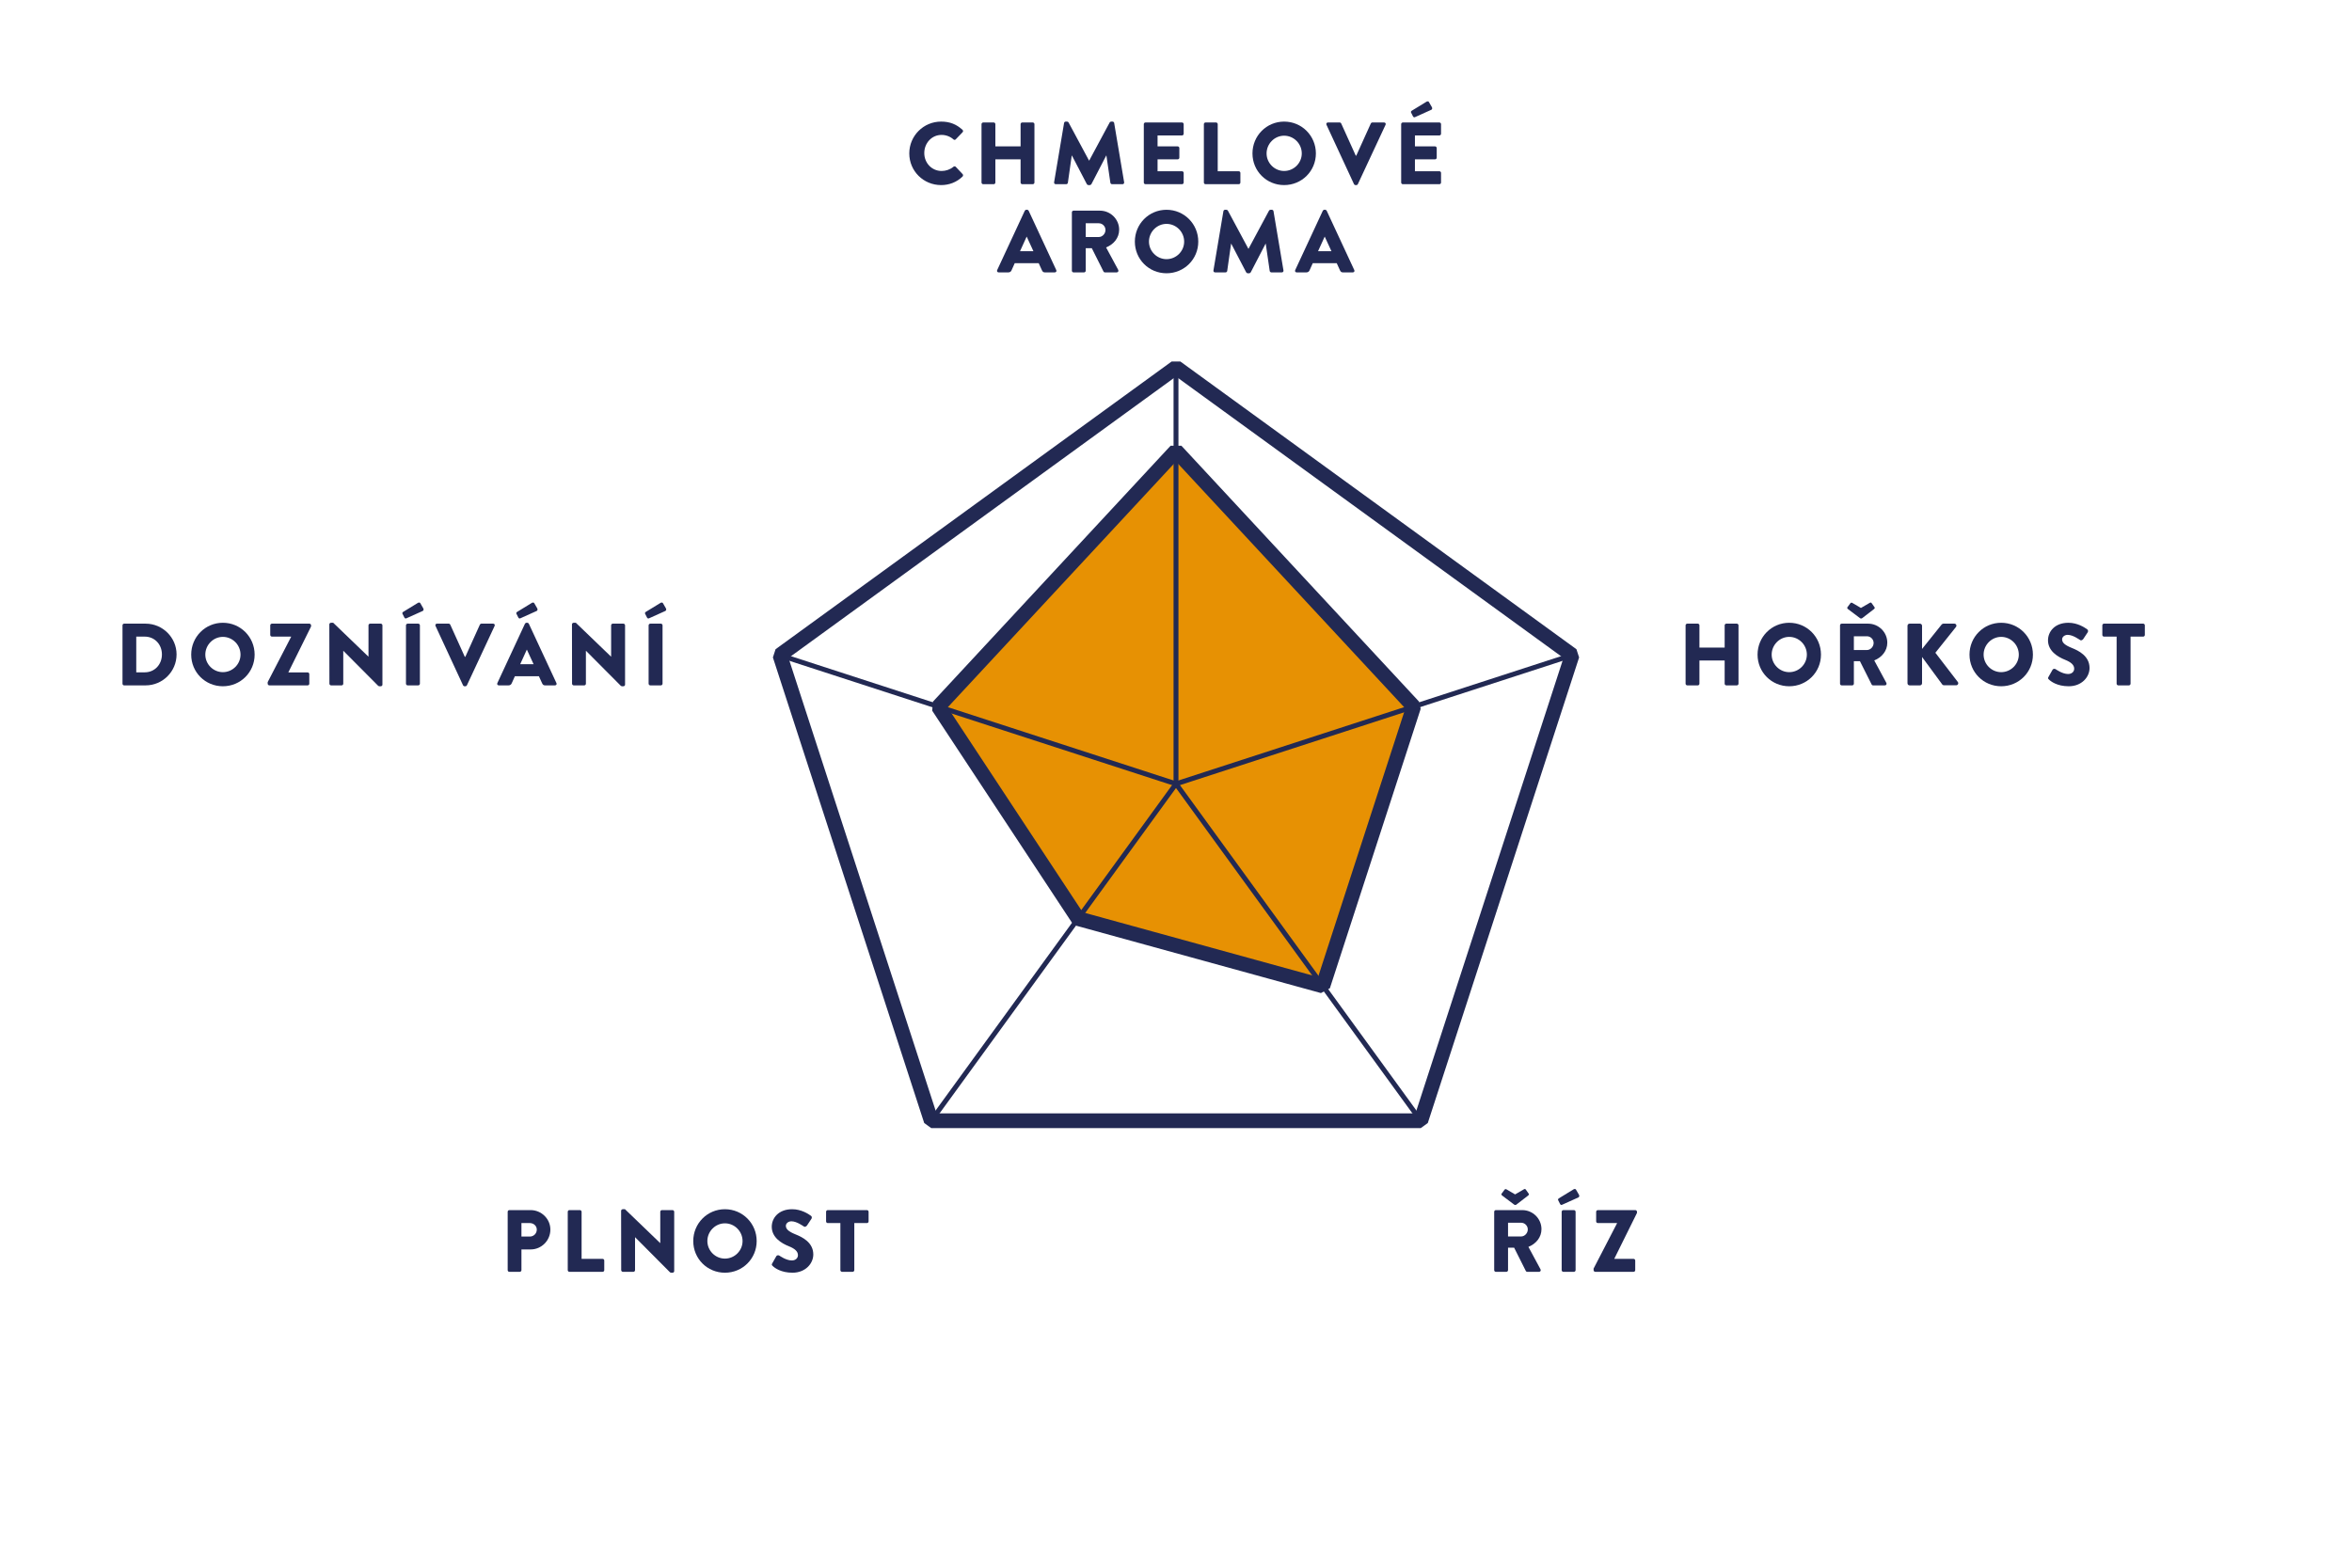 <?xml version="1.0" encoding="utf-8"?>
<!DOCTYPE svg PUBLIC "-//W3C//DTD SVG 1.1//EN" "http://www.w3.org/Graphics/SVG/1.1/DTD/svg11.dtd">
<svg width="480" height="320" viewBox="0 0 480 320" xmlns="http://www.w3.org/2000/svg">
<path d="M185.568,31.318c-0,3.6 2.898,6.462 6.498,6.462c1.602,-0 3.15,-0.558 4.374,-1.746c0.126,-0.126 0.144,-0.36 0.018,-0.486l-1.404,-1.494c-0.108,-0.126 -0.342,-0.126 -0.468,-0.018c-0.648,0.558 -1.566,0.864 -2.412,0.864c-2.034,-0 -3.546,-1.656 -3.546,-3.654c-0,-2.016 1.494,-3.708 3.528,-3.708c0.882,-0 1.764,0.324 2.43,0.918c0.126,0.126 0.324,0.126 0.45,-0l1.404,-1.458c0.144,-0.144 0.144,-0.36 -0.018,-0.504c-1.224,-1.116 -2.556,-1.674 -4.356,-1.674c-3.6,-0 -6.498,2.898 -6.498,6.498Z" style="fill:#222953;"/><path d="M200.31,37.258c-0,0.18 0.162,0.342 0.342,0.342l2.142,-0c0.198,-0 0.342,-0.162 0.342,-0.342l-0,-4.734l5.148,-0l-0,4.734c-0,0.18 0.144,0.342 0.342,0.342l2.142,-0c0.18,-0 0.342,-0.162 0.342,-0.342l-0,-11.916c-0,-0.18 -0.162,-0.342 -0.342,-0.342l-2.142,-0c-0.198,-0 -0.342,0.162 -0.342,0.342l-0,4.536l-5.148,-0l-0,-4.536c-0,-0.18 -0.144,-0.342 -0.342,-0.342l-2.142,-0c-0.18,-0 -0.342,0.162 -0.342,0.342l-0,11.916Z" style="fill:#222953;"/><path d="M215.124,37.204c-0.036,0.234 0.126,0.396 0.342,0.396l2.124,-0c0.18,-0 0.324,-0.144 0.342,-0.288l0.792,-5.562l0.036,-0l3.042,5.832c0.054,0.108 0.198,0.198 0.306,0.198l0.324,-0c0.09,-0 0.252,-0.09 0.306,-0.198l3.024,-5.832l0.036,-0l0.81,5.562c0.018,0.144 0.18,0.288 0.342,0.288l2.124,-0c0.216,-0 0.378,-0.162 0.342,-0.396l-2.034,-12.096c-0.018,-0.162 -0.18,-0.288 -0.324,-0.288l-0.288,-0c-0.09,-0 -0.252,0.072 -0.306,0.18l-4.176,7.776l-0.036,-0l-4.176,-7.776c-0.054,-0.108 -0.216,-0.18 -0.306,-0.18l-0.288,-0c-0.144,-0 -0.306,0.126 -0.324,0.288l-2.034,12.096Z" style="fill:#222953;"/><path d="M233.43,37.258c-0,0.18 0.144,0.342 0.342,0.342l7.452,-0c0.198,-0 0.342,-0.162 0.342,-0.342l-0,-1.962c-0,-0.18 -0.144,-0.342 -0.342,-0.342l-4.986,-0l-0,-2.43l4.104,-0c0.18,-0 0.342,-0.144 0.342,-0.342l-0,-1.962c-0,-0.18 -0.162,-0.342 -0.342,-0.342l-4.104,-0l-0,-2.232l4.986,-0c0.198,-0 0.342,-0.162 0.342,-0.342l-0,-1.962c-0,-0.18 -0.144,-0.342 -0.342,-0.342l-7.452,-0c-0.198,-0 -0.342,0.162 -0.342,0.342l-0,11.916Z" style="fill:#222953;"/><path d="M245.688,37.258c-0,0.18 0.144,0.342 0.342,0.342l6.768,-0c0.198,-0 0.342,-0.162 0.342,-0.342l-0,-1.962c-0,-0.18 -0.144,-0.342 -0.342,-0.342l-4.284,-0l-0,-9.612c-0,-0.18 -0.162,-0.342 -0.342,-0.342l-2.142,-0c-0.198,-0 -0.342,0.162 -0.342,0.342l-0,11.916Z" style="fill:#222953;"/><path d="M255.606,31.318c-0,3.6 2.862,6.462 6.462,6.462c3.6,-0 6.48,-2.862 6.48,-6.462c-0,-3.6 -2.88,-6.498 -6.48,-6.498c-3.6,-0 -6.462,2.898 -6.462,6.498Zm2.88,-0c-0,-1.98 1.62,-3.618 3.582,-3.618c1.98,-0 3.6,1.638 3.6,3.618c-0,1.962 -1.62,3.582 -3.6,3.582c-1.962,-0 -3.582,-1.62 -3.582,-3.582Z" style="fill:#222953;"/><path d="M276.324,37.582c0.054,0.108 0.162,0.198 0.306,0.198l0.18,-0c0.144,-0 0.252,-0.09 0.306,-0.198l5.652,-12.114c0.108,-0.234 -0.036,-0.468 -0.306,-0.468l-2.394,-0c-0.144,-0 -0.27,0.108 -0.306,0.198l-2.97,6.57l-0.108,-0l-2.97,-6.57c-0.036,-0.09 -0.162,-0.198 -0.306,-0.198l-2.394,-0c-0.27,-0 -0.414,0.234 -0.306,0.468l5.616,12.114Z" style="fill:#222953;"/><path d="M285.954,37.258c0,0.18 0.144,0.342 0.342,0.342l7.452,-0c0.198,-0 0.342,-0.162 0.342,-0.342l0,-1.962c0,-0.18 -0.144,-0.342 -0.342,-0.342l-4.986,-0l0,-2.43l4.104,-0c0.18,-0 0.342,-0.144 0.342,-0.342l0,-1.962c0,-0.18 -0.162,-0.342 -0.342,-0.342l-4.104,-0l0,-2.232l4.986,-0c0.198,-0 0.342,-0.162 0.342,-0.342l0,-1.962c0,-0.18 -0.144,-0.342 -0.342,-0.342l-7.452,-0c-0.198,-0 -0.342,0.162 -0.342,0.342l0,11.916Zm2.88,-13.374l3.276,-1.476c0.144,-0.09 0.252,-0.27 0.108,-0.54l-0.612,-1.062c-0.09,-0.162 -0.36,-0.126 -0.468,-0.054l-3.06,1.872c-0.09,0.072 -0.18,0.198 -0.108,0.342l0.378,0.756c0.09,0.18 0.252,0.306 0.486,0.162Z" style="fill:#222953;"/><path d="M203.811,55.6l1.98,-0c0.36,-0 0.558,-0.216 0.648,-0.432l0.648,-1.44l4.896,-0l0.648,1.422c0.162,0.342 0.306,0.45 0.63,0.45l1.998,-0c0.27,-0 0.414,-0.234 0.306,-0.468l-5.634,-12.114c-0.054,-0.108 -0.18,-0.198 -0.306,-0.198l-0.18,-0c-0.126,-0 -0.252,0.09 -0.306,0.198l-5.634,12.114c-0.108,0.234 0.036,0.468 0.306,0.468Zm4.356,-4.32l1.35,-2.97l0.018,-0l1.368,2.97l-2.736,-0Z" style="fill:#222953;"/><path d="M218.751,55.258c-0,0.18 0.144,0.342 0.342,0.342l2.142,-0c0.18,-0 0.342,-0.162 0.342,-0.342l-0,-4.59l1.242,-0l2.394,4.77c0.036,0.072 0.144,0.162 0.288,0.162l2.394,-0c0.306,-0 0.432,-0.288 0.306,-0.522l-2.466,-4.572c1.566,-0.63 2.664,-1.962 2.664,-3.618c-0,-2.142 -1.764,-3.888 -3.924,-3.888l-5.382,-0c-0.198,-0 -0.342,0.162 -0.342,0.342l-0,11.916Zm2.826,-6.876l-0,-2.808l2.664,-0c0.738,-0 1.368,0.612 1.368,1.368c-0,0.756 -0.63,1.44 -1.368,1.44l-2.664,-0Z" style="fill:#222953;"/><path d="M231.603,49.318c-0,3.6 2.862,6.462 6.462,6.462c3.6,-0 6.48,-2.862 6.48,-6.462c-0,-3.6 -2.88,-6.498 -6.48,-6.498c-3.6,-0 -6.462,2.898 -6.462,6.498Zm2.88,-0c-0,-1.98 1.62,-3.618 3.582,-3.618c1.98,-0 3.6,1.638 3.6,3.618c-0,1.962 -1.62,3.582 -3.6,3.582c-1.962,-0 -3.582,-1.62 -3.582,-3.582Z" style="fill:#222953;"/><path d="M247.641,55.204c-0.036,0.234 0.126,0.396 0.342,0.396l2.124,-0c0.18,-0 0.324,-0.144 0.342,-0.288l0.792,-5.562l0.036,-0l3.042,5.832c0.054,0.108 0.198,0.198 0.306,0.198l0.324,-0c0.09,-0 0.252,-0.09 0.306,-0.198l3.024,-5.832l0.036,-0l0.81,5.562c0.018,0.144 0.18,0.288 0.342,0.288l2.124,-0c0.216,-0 0.378,-0.162 0.342,-0.396l-2.034,-12.096c-0.018,-0.162 -0.18,-0.288 -0.324,-0.288l-0.288,-0c-0.09,-0 -0.252,0.072 -0.306,0.18l-4.176,7.776l-0.036,-0l-4.176,-7.776c-0.054,-0.108 -0.216,-0.18 -0.306,-0.18l-0.288,-0c-0.144,-0 -0.306,0.126 -0.324,0.288l-2.034,12.096Z" style="fill:#222953;"/><path d="M264.633,55.6l1.98,-0c0.36,-0 0.558,-0.216 0.648,-0.432l0.648,-1.44l4.896,-0l0.648,1.422c0.162,0.342 0.306,0.45 0.63,0.45l1.998,-0c0.27,-0 0.414,-0.234 0.306,-0.468l-5.634,-12.114c-0.054,-0.108 -0.18,-0.198 -0.306,-0.198l-0.18,-0c-0.126,-0 -0.252,0.09 -0.306,0.198l-5.634,12.114c-0.108,0.234 0.036,0.468 0.306,0.468Zm4.356,-4.32l1.35,-2.97l0.018,-0l1.368,2.97l-2.736,-0Z" style="fill:#222953;"/><path d="M343.997,139.559c-0,0.18 0.162,0.342 0.342,0.342l2.142,0c0.198,0 0.342,-0.162 0.342,-0.342l-0,-4.734l5.148,0l-0,4.734c-0,0.18 0.144,0.342 0.342,0.342l2.142,0c0.18,0 0.342,-0.162 0.342,-0.342l-0,-11.916c-0,-0.18 -0.162,-0.342 -0.342,-0.342l-2.142,0c-0.198,0 -0.342,0.162 -0.342,0.342l-0,4.536l-5.148,0l-0,-4.536c-0,-0.18 -0.144,-0.342 -0.342,-0.342l-2.142,0c-0.18,0 -0.342,0.162 -0.342,0.342l-0,11.916Z" style="fill:#222953;"/><path d="M358.685,133.619c-0,3.6 2.862,6.462 6.462,6.462c3.6,0 6.48,-2.862 6.48,-6.462c-0,-3.6 -2.88,-6.498 -6.48,-6.498c-3.6,0 -6.462,2.898 -6.462,6.498Zm2.88,0c-0,-1.98 1.62,-3.618 3.582,-3.618c1.98,0 3.6,1.638 3.6,3.618c-0,1.962 -1.62,3.582 -3.6,3.582c-1.962,0 -3.582,-1.62 -3.582,-3.582Z" style="fill:#222953;"/><path d="M375.515,139.559c-0,0.18 0.144,0.342 0.342,0.342l2.142,0c0.18,0 0.342,-0.162 0.342,-0.342l-0,-4.59l1.242,0l2.394,4.77c0.036,0.072 0.144,0.162 0.288,0.162l2.394,0c0.306,0 0.432,-0.288 0.306,-0.522l-2.466,-4.572c1.566,-0.63 2.664,-1.962 2.664,-3.618c-0,-2.142 -1.764,-3.888 -3.924,-3.888l-5.382,0c-0.198,0 -0.342,0.162 -0.342,0.342l-0,11.916Zm2.826,-6.876l-0,-2.808l2.664,0c0.738,0 1.368,0.612 1.368,1.368c-0,0.756 -0.63,1.44 -1.368,1.44l-2.664,0Zm1.26,-6.498c0.108,0.072 0.288,0.108 0.432,0l2.43,-1.872c0.09,-0.072 0.198,-0.216 0.108,-0.342l-0.594,-0.846c-0.108,-0.144 -0.198,-0.18 -0.396,-0.072l-1.8,1.044l-1.782,-1.044c-0.126,-0.072 -0.288,-0.036 -0.378,0.09l-0.612,0.828c-0.072,0.144 0.018,0.27 0.108,0.342l2.484,1.872Z" style="fill:#222953;"/><path d="M389.285,139.469c-0,0.234 0.18,0.432 0.432,0.432l2.106,0c0.234,0 0.432,-0.198 0.432,-0.432l-0,-5.364l4.158,5.652c0.036,0.054 0.198,0.126 0.324,0.126l2.484,0c0.342,0 0.54,-0.396 0.342,-0.666l-4.59,-5.976l4.212,-5.274c0.198,-0.27 0.018,-0.666 -0.324,-0.666l-2.268,0c-0.108,0 -0.27,0.09 -0.342,0.18l-3.996,4.986l-0,-4.734c-0,-0.234 -0.198,-0.432 -0.432,-0.432l-2.106,0c-0.252,0 -0.432,0.198 -0.432,0.432l-0,11.736Z" style="fill:#222953;"/><path d="M401.939,133.619c-0,3.6 2.862,6.462 6.462,6.462c3.6,0 6.48,-2.862 6.48,-6.462c-0,-3.6 -2.88,-6.498 -6.48,-6.498c-3.6,0 -6.462,2.898 -6.462,6.498Zm2.88,0c-0,-1.98 1.62,-3.618 3.582,-3.618c1.98,0 3.6,1.638 3.6,3.618c-0,1.962 -1.62,3.582 -3.6,3.582c-1.962,0 -3.582,-1.62 -3.582,-3.582Z" style="fill:#222953;"/><path d="M418.139,138.695c0.414,0.414 1.71,1.386 4.05,1.386c2.646,0 4.248,-1.872 4.248,-3.726c-0,-2.448 -2.232,-3.546 -3.636,-4.104c-1.422,-0.576 -1.962,-1.08 -1.962,-1.746c-0,-0.486 0.486,-0.918 1.134,-0.918c1.098,0 2.412,0.99 2.574,1.08c0.162,0.126 0.486,-0.036 0.612,-0.234l0.918,-1.386c0.072,-0.126 0.108,-0.45 -0.108,-0.576c-0.54,-0.396 -1.98,-1.35 -3.852,-1.35c-2.772,0 -4.158,1.8 -4.158,3.582c-0,2.16 1.944,3.366 3.492,3.978c1.224,0.486 1.854,1.062 1.854,1.818c-0,0.63 -0.522,1.08 -1.242,1.08c-1.188,0 -2.484,-0.954 -2.556,-0.99c-0.126,-0.09 -0.468,-0.126 -0.612,0.108l-0.846,1.494c-0.144,0.252 -0.09,0.324 0.09,0.504Z" style="fill:#222953;"/><path d="M431.963,139.559c-0,0.18 0.162,0.342 0.342,0.342l2.16,0c0.18,0 0.342,-0.162 0.342,-0.342l-0,-9.612l2.574,0c0.198,0 0.342,-0.162 0.342,-0.342l-0,-1.962c-0,-0.18 -0.144,-0.342 -0.342,-0.342l-7.992,0c-0.198,0 -0.342,0.162 -0.342,0.342l-0,1.962c-0,0.18 0.144,0.342 0.342,0.342l2.574,0l-0,9.612Z" style="fill:#222953;"/><path d="M25,139.559c-0,0.18 0.144,0.342 0.324,0.342l4.392,0c3.474,0 6.318,-2.826 6.318,-6.318c-0,-3.456 -2.844,-6.282 -6.318,-6.282l-4.392,0c-0.18,0 -0.324,0.162 -0.324,0.342l-0,11.916Zm2.808,-2.322l-0,-7.29l1.728,0c2.034,0 3.51,1.602 3.51,3.636c-0,2.052 -1.476,3.654 -3.51,3.654l-1.728,0Z" style="fill:#222953;"/><path d="M39.022,133.619c-0,3.6 2.862,6.462 6.462,6.462c3.6,0 6.48,-2.862 6.48,-6.462c-0,-3.6 -2.88,-6.498 -6.48,-6.498c-3.6,0 -6.462,2.898 -6.462,6.498Zm2.88,0c-0,-1.98 1.62,-3.618 3.582,-3.618c1.98,0 3.6,1.638 3.6,3.618c-0,1.962 -1.62,3.582 -3.6,3.582c-1.962,0 -3.582,-1.62 -3.582,-3.582Z" style="fill:#222953;"/><path d="M54.628,139.559c-0,0.18 0.162,0.342 0.342,0.342l7.812,0c0.198,0 0.342,-0.162 0.342,-0.342l-0,-1.962c-0,-0.18 -0.144,-0.342 -0.342,-0.342l-3.924,0l-0,-0.036l4.626,-9.342l-0,-0.234c-0,-0.18 -0.162,-0.342 -0.342,-0.342l-7.65,0c-0.18,0 -0.342,0.162 -0.342,0.342l-0,1.962c-0,0.18 0.162,0.342 0.342,0.342l3.924,0l-0,0.036l-4.788,9.252l-0,0.324Z" style="fill:#222953;"/><path d="M67.228,139.559c-0,0.18 0.162,0.342 0.342,0.342l2.142,0c0.198,0 0.342,-0.162 0.342,-0.342l-0,-6.714l0.018,0l7.11,7.146c0.036,0.036 0.18,0.09 0.234,0.09l0.288,0c0.18,0 0.342,-0.144 0.342,-0.324l-0,-12.114c-0,-0.18 -0.162,-0.342 -0.342,-0.342l-2.16,0c-0.198,0 -0.342,0.162 -0.342,0.342l-0,6.39l-0.018,0l-7.182,-6.912l-0.45,0c-0.18,0 -0.342,0.144 -0.342,0.324l0.018,12.114Z" style="fill:#222953;"/><path d="M82.852,139.559c-0,0.18 0.162,0.342 0.342,0.342l2.16,0c0.18,0 0.342,-0.162 0.342,-0.342l-0,-11.916c-0,-0.18 -0.162,-0.342 -0.342,-0.342l-2.16,0c-0.18,0 -0.342,0.162 -0.342,0.342l-0,11.916Zm0.144,-13.374l3.276,-1.476c0.144,-0.09 0.252,-0.27 0.108,-0.54l-0.612,-1.062c-0.09,-0.162 -0.36,-0.126 -0.468,-0.054l-3.06,1.872c-0.09,0.072 -0.18,0.198 -0.108,0.342l0.378,0.756c0.09,0.18 0.252,0.306 0.486,0.162Z" style="fill:#222953;"/><path d="M94.498,139.883c0.054,0.108 0.162,0.198 0.306,0.198l0.18,0c0.144,0 0.252,-0.09 0.306,-0.198l5.652,-12.114c0.108,-0.234 -0.036,-0.468 -0.306,-0.468l-2.394,0c-0.144,0 -0.27,0.108 -0.306,0.198l-2.97,6.57l-0.108,0l-2.97,-6.57c-0.036,-0.09 -0.162,-0.198 -0.306,-0.198l-2.394,0c-0.27,0 -0.414,0.234 -0.306,0.468l5.616,12.114Z" style="fill:#222953;"/><path d="M101.806,139.901l1.98,0c0.36,0 0.558,-0.216 0.648,-0.432l0.648,-1.44l4.896,0l0.648,1.422c0.162,0.342 0.306,0.45 0.63,0.45l1.998,0c0.27,0 0.414,-0.234 0.306,-0.468l-5.634,-12.114c-0.054,-0.108 -0.18,-0.198 -0.306,-0.198l-0.18,0c-0.126,0 -0.252,0.09 -0.306,0.198l-5.634,12.114c-0.108,0.234 0.036,0.468 0.306,0.468Zm4.356,-4.32l1.35,-2.97l0.018,0l1.368,2.97l-2.736,0Zm0.09,-9.396l3.276,-1.476c0.144,-0.09 0.252,-0.27 0.108,-0.54l-0.612,-1.062c-0.09,-0.162 -0.36,-0.126 -0.468,-0.054l-3.06,1.872c-0.09,0.072 -0.18,0.198 -0.108,0.342l0.378,0.756c0.09,0.18 0.252,0.306 0.486,0.162Z" style="fill:#222953;"/><path d="M116.746,139.559c-0,0.18 0.162,0.342 0.342,0.342l2.142,0c0.198,0 0.342,-0.162 0.342,-0.342l-0,-6.714l0.018,0l7.11,7.146c0.036,0.036 0.18,0.09 0.234,0.09l0.288,0c0.18,0 0.342,-0.144 0.342,-0.324l-0,-12.114c-0,-0.18 -0.162,-0.342 -0.342,-0.342l-2.16,0c-0.198,0 -0.342,0.162 -0.342,0.342l-0,6.39l-0.018,0l-7.182,-6.912l-0.45,0c-0.18,0 -0.342,0.144 -0.342,0.324l0.018,12.114Z" style="fill:#222953;"/><path d="M132.37,139.559c-0,0.18 0.162,0.342 0.342,0.342l2.16,0c0.18,0 0.342,-0.162 0.342,-0.342l-0,-11.916c-0,-0.18 -0.162,-0.342 -0.342,-0.342l-2.16,0c-0.18,0 -0.342,0.162 -0.342,0.342l-0,11.916Zm0.144,-13.374l3.276,-1.476c0.144,-0.09 0.252,-0.27 0.108,-0.54l-0.612,-1.062c-0.09,-0.162 -0.36,-0.126 -0.468,-0.054l-3.06,1.872c-0.09,0.072 -0.18,0.198 -0.108,0.342l0.378,0.756c0.09,0.18 0.252,0.306 0.486,0.162Z" style="fill:#222953;"/><path d="M103.609,259.267c0,0.18 0.144,0.342 0.342,0.342l2.124,-0c0.18,-0 0.342,-0.162 0.342,-0.342l0,-4.23l1.89,-0c2.196,-0 4.014,-1.818 4.014,-4.05c0,-2.178 -1.818,-3.978 -4.032,-3.978l-4.338,-0c-0.198,-0 -0.342,0.162 -0.342,0.342l0,11.916Zm2.808,-6.858l0,-2.754l1.71,-0c0.774,-0 1.422,0.576 1.422,1.332c0,0.81 -0.648,1.422 -1.422,1.422l-1.71,-0Z" style="fill:#222953;"/><path d="M115.867,259.267c0,0.18 0.144,0.342 0.342,0.342l6.768,-0c0.198,-0 0.342,-0.162 0.342,-0.342l0,-1.962c0,-0.18 -0.144,-0.342 -0.342,-0.342l-4.284,-0l0,-9.612c0,-0.18 -0.162,-0.342 -0.342,-0.342l-2.142,-0c-0.198,-0 -0.342,0.162 -0.342,0.342l0,11.916Z" style="fill:#222953;"/><path d="M126.775,259.267c0,0.18 0.162,0.342 0.342,0.342l2.142,-0c0.198,-0 0.342,-0.162 0.342,-0.342l0,-6.714l0.018,-0l7.11,7.146c0.036,0.036 0.18,0.09 0.234,0.09l0.288,-0c0.18,-0 0.342,-0.144 0.342,-0.324l0,-12.114c0,-0.18 -0.162,-0.342 -0.342,-0.342l-2.16,-0c-0.198,-0 -0.342,0.162 -0.342,0.342l0,6.39l-0.018,-0l-7.182,-6.912l-0.45,-0c-0.18,-0 -0.342,0.144 -0.342,0.324l0.018,12.114Z" style="fill:#222953;"/><path d="M141.481,253.327c0,3.6 2.862,6.462 6.462,6.462c3.6,-0 6.48,-2.862 6.48,-6.462c0,-3.6 -2.88,-6.498 -6.48,-6.498c-3.6,-0 -6.462,2.898 -6.462,6.498Zm2.88,-0c0,-1.98 1.62,-3.618 3.582,-3.618c1.98,-0 3.6,1.638 3.6,3.618c0,1.962 -1.62,3.582 -3.6,3.582c-1.962,-0 -3.582,-1.62 -3.582,-3.582Z" style="fill:#222953;"/><path d="M157.681,258.403c0.414,0.414 1.71,1.386 4.05,1.386c2.646,-0 4.248,-1.872 4.248,-3.726c0,-2.448 -2.232,-3.546 -3.636,-4.104c-1.422,-0.576 -1.962,-1.08 -1.962,-1.746c0,-0.486 0.486,-0.918 1.134,-0.918c1.098,-0 2.412,0.99 2.574,1.08c0.162,0.126 0.486,-0.036 0.612,-0.234l0.918,-1.386c0.072,-0.126 0.108,-0.45 -0.108,-0.576c-0.54,-0.396 -1.98,-1.35 -3.852,-1.35c-2.772,-0 -4.158,1.8 -4.158,3.582c0,2.16 1.944,3.366 3.492,3.978c1.224,0.486 1.854,1.062 1.854,1.818c0,0.63 -0.522,1.08 -1.242,1.08c-1.188,-0 -2.484,-0.954 -2.556,-0.99c-0.126,-0.09 -0.468,-0.126 -0.612,0.108l-0.846,1.494c-0.144,0.252 -0.09,0.324 0.09,0.504Z" style="fill:#222953;"/><path d="M171.505,259.267c0,0.18 0.162,0.342 0.342,0.342l2.16,-0c0.18,-0 0.342,-0.162 0.342,-0.342l0,-9.612l2.574,-0c0.198,-0 0.342,-0.162 0.342,-0.342l0,-1.962c0,-0.18 -0.144,-0.342 -0.342,-0.342l-7.992,-0c-0.198,-0 -0.342,0.162 -0.342,0.342l0,1.962c0,0.18 0.144,0.342 0.342,0.342l2.574,-0l0,9.612Z" style="fill:#222953;"/><path d="M304.937,259.267c-0,0.18 0.144,0.342 0.342,0.342l2.142,-0c0.18,-0 0.342,-0.162 0.342,-0.342l-0,-4.59l1.242,-0l2.394,4.77c0.036,0.072 0.144,0.162 0.288,0.162l2.394,-0c0.306,-0 0.432,-0.288 0.306,-0.522l-2.466,-4.572c1.566,-0.63 2.664,-1.962 2.664,-3.618c-0,-2.142 -1.764,-3.888 -3.924,-3.888l-5.382,-0c-0.198,-0 -0.342,0.162 -0.342,0.342l-0,11.916Zm2.826,-6.876l-0,-2.808l2.664,-0c0.738,-0 1.368,0.612 1.368,1.368c-0,0.756 -0.63,1.44 -1.368,1.44l-2.664,-0Zm1.26,-6.498c0.108,0.072 0.288,0.108 0.432,-0l2.43,-1.872c0.09,-0.072 0.198,-0.216 0.108,-0.342l-0.594,-0.846c-0.108,-0.144 -0.198,-0.18 -0.396,-0.072l-1.8,1.044l-1.782,-1.044c-0.126,-0.072 -0.288,-0.036 -0.378,0.09l-0.612,0.828c-0.072,0.144 0.018,0.27 0.108,0.342l2.484,1.872Z" style="fill:#222953;"/><path d="M318.707,259.267c-0,0.18 0.162,0.342 0.342,0.342l2.16,-0c0.18,-0 0.342,-0.162 0.342,-0.342l-0,-11.916c-0,-0.18 -0.162,-0.342 -0.342,-0.342l-2.16,-0c-0.18,-0 -0.342,0.162 -0.342,0.342l-0,11.916Zm0.144,-13.374l3.276,-1.476c0.144,-0.09 0.252,-0.27 0.108,-0.54l-0.612,-1.062c-0.09,-0.162 -0.36,-0.126 -0.468,-0.054l-3.06,1.872c-0.09,0.072 -0.18,0.198 -0.108,0.342l0.378,0.756c0.09,0.18 0.252,0.306 0.486,0.162Z" style="fill:#222953;"/><path d="M325.223,259.267c-0,0.18 0.162,0.342 0.342,0.342l7.812,-0c0.198,-0 0.342,-0.162 0.342,-0.342l-0,-1.962c-0,-0.18 -0.144,-0.342 -0.342,-0.342l-3.924,-0l-0,-0.036l4.626,-9.342l-0,-0.234c-0,-0.18 -0.162,-0.342 -0.342,-0.342l-7.65,-0c-0.18,-0 -0.342,0.162 -0.342,0.342l-0,1.962c-0,0.18 0.162,0.342 0.342,0.342l3.924,-0l-0,0.036l-4.788,9.252l-0,0.324Z" style="fill:#222953;"/>
<path d="M240,75 320.84,133.734 289.962,228.766 190.038,228.766 159.16,133.734 Z" style="stroke-linejoin:bevel;stroke-width:3;stroke:#222953;fill:none"/>
<path d="M240,92 288.504,144.24 269.977,201.26 220.015,187.507 191.496,144.24 Z" style="stroke-linejoin:bevel;stroke-width:3;stroke:#222953;fill:#E79103"/>
<path d="M240,160 L240,75" style="stroke-linejoin:bevel;stroke:#222953;stroke-width:1"/>
<path d="M240,160 L320.84,133.734" style="stroke-linejoin:bevel;stroke:#222953;stroke-width:1"/>
<path d="M240,160 L289.962,228.766" style="stroke-linejoin:bevel;stroke:#222953;stroke-width:1"/>
<path d="M240,160 L190.038,228.766" style="stroke-linejoin:bevel;stroke:#222953;stroke-width:1"/>
<path d="M240,160 L159.16,133.734" style="stroke-linejoin:bevel;stroke:#222953;stroke-width:1"/>
</svg>